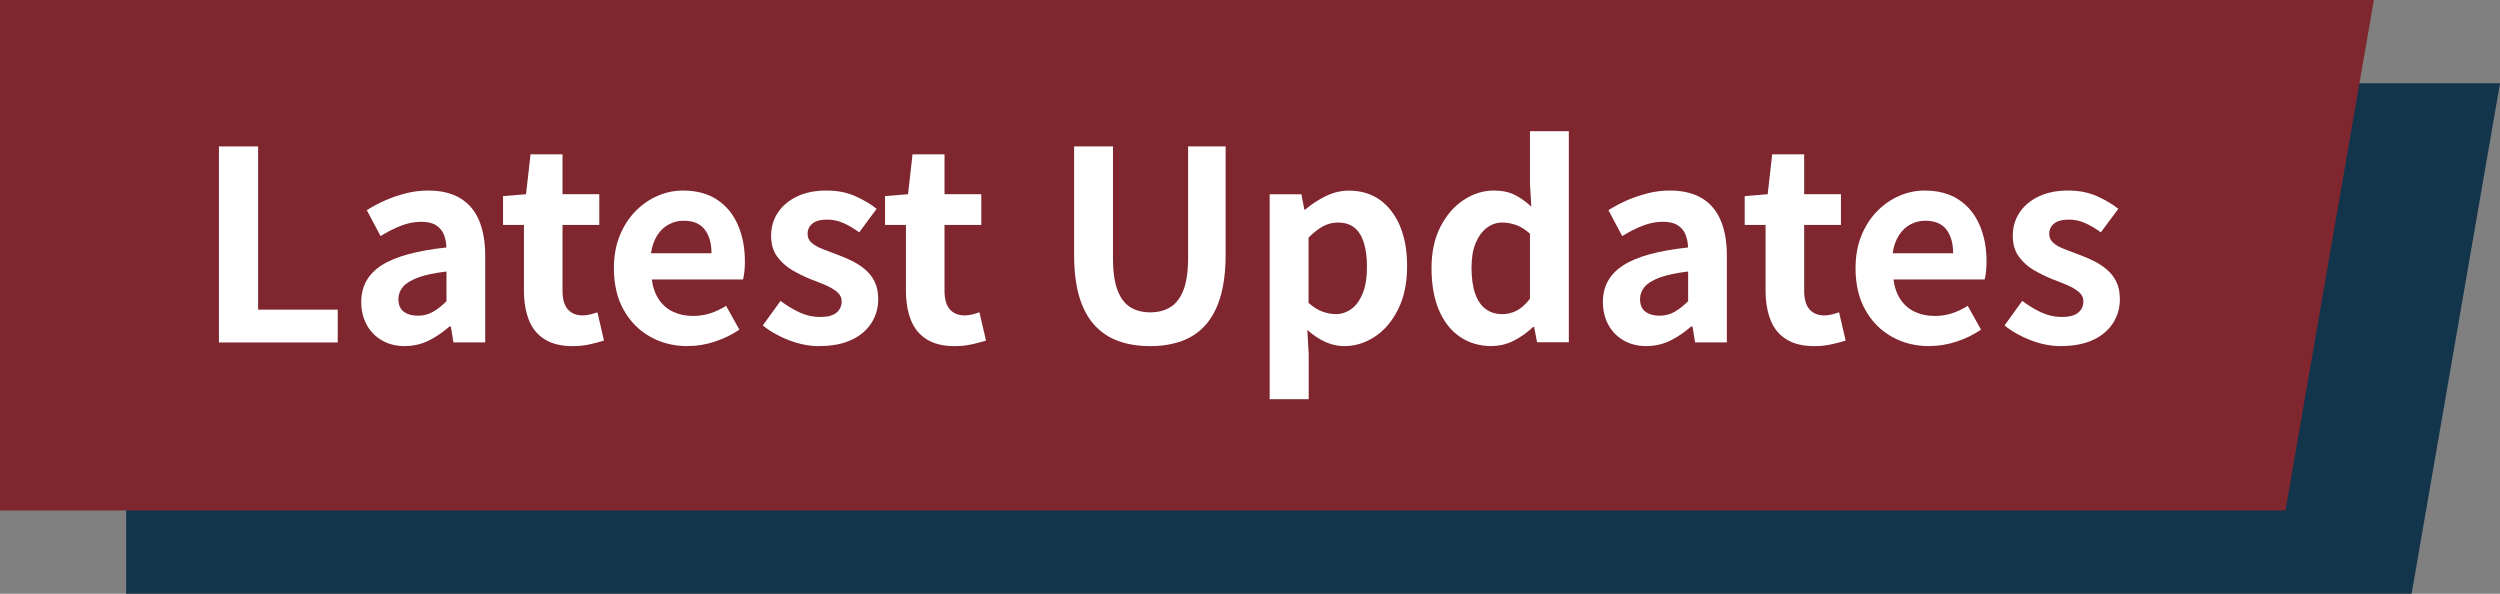 <?xml version="1.0" encoding="UTF-8"?>
<svg id="Layer_1" xmlns="http://www.w3.org/2000/svg" version="1.1" viewBox="0 0 333.77 79.27">
  <rect x="0" y="0" width="333.77" height="79.27" fill="#808080" stroke="none"/>
  <!-- Generator: Adobe Illustrator 29.5.1, SVG Export Plug-In . SVG Version: 2.1.0 Build 141)  -->
  <defs>
    <style>
      .st0 {
        fill: #fff;
      }

      .st1 {
        fill: #7f262f;
      }

      .st2 {
        fill: #13354c;
      }
    </style>
  </defs>
  <polygon class="st2" points="321.97 79.27 16.84 79.27 16.84 11.12 333.77 11.12 321.97 79.27"/>
  <polygon class="st1" points="305.13 68.15 0 68.15 0 0 316.93 0 305.13 68.15"/>
  <g>
    <path class="st0" d="M29.23,45.72v-26.17h5.23v21.79h10.63v4.38h-15.86Z"/>
    <path class="st0" d="M54.06,46.21c-1.15,0-2.17-.25-3.06-.76-.88-.51-1.57-1.21-2.05-2.1-.48-.89-.72-1.91-.72-3.04,0-2.1.91-3.73,2.72-4.89,1.81-1.17,4.7-1.96,8.65-2.38-.02-.66-.14-1.24-.35-1.75-.21-.51-.56-.91-1.04-1.22-.48-.31-1.14-.46-1.96-.46-.92,0-1.82.18-2.72.53-.9.35-1.8.81-2.72,1.38l-1.84-3.46c.78-.49,1.6-.93,2.47-1.31.87-.38,1.79-.69,2.75-.94.97-.25,1.97-.37,3-.37,1.67,0,3.07.33,4.2.99,1.13.66,1.98,1.64,2.54,2.93.57,1.3.85,2.9.85,4.8v11.55h-4.24l-.35-2.12h-.18c-.85.75-1.77,1.38-2.75,1.87-.99.49-2.06.74-3.21.74ZM55.79,42.15c.73,0,1.4-.17,2-.51.6-.34,1.21-.82,1.82-1.43v-3.96c-1.6.19-2.87.46-3.81.81-.94.35-1.61.77-2.01,1.25-.4.48-.6,1.02-.6,1.61,0,.78.24,1.34.72,1.7.48.35,1.11.53,1.89.53Z"/>
    <path class="st0" d="M76.45,46.21c-1.55,0-2.81-.31-3.78-.94-.97-.62-1.66-1.49-2.08-2.6-.42-1.11-.64-2.39-.64-3.85v-8.79h-2.79v-3.85l3.07-.25.6-5.33h4.27v5.33h4.91v4.1h-4.91v8.76c0,1.13.23,1.97.71,2.51.47.54,1.14.81,2.01.81.33,0,.67-.05,1.02-.14.35-.09.66-.19.92-.28l.88,3.78c-.54.17-1.16.33-1.85.49-.69.16-1.48.25-2.35.25Z"/>
    <path class="st0" d="M91.81,46.21c-1.84,0-3.5-.41-4.98-1.24-1.48-.82-2.67-2.01-3.55-3.57-.88-1.55-1.32-3.41-1.32-5.58,0-1.6.25-3.04.76-4.31.51-1.27,1.2-2.36,2.08-3.27.88-.91,1.87-1.6,2.97-2.08,1.09-.48,2.23-.72,3.41-.72,1.81,0,3.33.41,4.56,1.22,1.22.81,2.15,1.93,2.77,3.36.62,1.42.94,3.05.94,4.89,0,.47-.02.92-.07,1.36-.05.44-.11.78-.18,1.04h-12.18c.14,1.06.46,1.95.95,2.68.49.73,1.13,1.28,1.91,1.64.78.37,1.66.55,2.65.55.8,0,1.55-.11,2.26-.34.71-.22,1.42-.56,2.15-1.01l1.77,3.18c-.97.66-2.05,1.19-3.25,1.59-1.2.4-2.41.6-3.64.6ZM86.9,33.81h8.09c0-1.32-.3-2.37-.9-3.16-.6-.79-1.55-1.18-2.84-1.18-.68,0-1.33.16-1.94.48s-1.13.8-1.55,1.45c-.42.65-.71,1.45-.85,2.42Z"/>
    <path class="st0" d="M109.36,46.21c-1.32,0-2.65-.26-4.01-.78-1.35-.52-2.52-1.18-3.51-1.98l2.37-3.28c.87.66,1.74,1.18,2.6,1.57.86.39,1.76.58,2.7.58.99,0,1.71-.19,2.17-.58.46-.39.69-.89.69-1.5,0-.49-.2-.91-.6-1.25s-.92-.65-1.55-.92c-.64-.27-1.29-.54-1.98-.79-.82-.33-1.64-.73-2.45-1.2-.81-.47-1.49-1.08-2.03-1.82-.54-.74-.81-1.67-.81-2.77,0-1.18.31-2.22.92-3.13.61-.91,1.47-1.62,2.56-2.14,1.09-.52,2.4-.78,3.9-.78s2.71.25,3.83.74c1.12.49,2.08,1.06,2.88,1.7l-2.33,3.14c-.71-.52-1.41-.93-2.1-1.24-.69-.31-1.41-.46-2.14-.46-.92,0-1.59.18-2.01.53s-.64.81-.64,1.38c0,.47.18.87.53,1.18.35.32.84.59,1.45.83.61.24,1.26.48,1.94.74.66.24,1.31.51,1.96.83s1.24.7,1.78,1.15c.54.45.97.99,1.29,1.64.32.65.48,1.43.48,2.35,0,1.15-.3,2.21-.9,3.16-.6.95-1.48,1.71-2.65,2.26s-2.61.83-4.33.83Z"/>
    <path class="st0" d="M127.45,46.21c-1.55,0-2.81-.31-3.78-.94-.97-.62-1.66-1.49-2.08-2.6-.42-1.11-.64-2.39-.64-3.85v-8.79h-2.79v-3.85l3.07-.25.6-5.33h4.27v5.33h4.91v4.1h-4.91v8.76c0,1.13.23,1.97.71,2.51.47.54,1.14.81,2.01.81.33,0,.67-.05,1.02-.14.35-.09.66-.19.92-.28l.88,3.78c-.54.17-1.16.33-1.85.49-.69.16-1.48.25-2.35.25Z"/>
    <path class="st0" d="M153.58,46.21c-1.62,0-3.06-.23-4.31-.69-1.25-.46-2.31-1.18-3.2-2.17-.88-.99-1.55-2.26-2-3.81-.45-1.55-.67-3.41-.67-5.58v-14.41h5.19v14.87c0,1.81.2,3.25.6,4.31s.97,1.82,1.71,2.28c.74.46,1.63.69,2.67.69s1.93-.23,2.68-.69c.75-.46,1.34-1.22,1.75-2.28.41-1.06.62-2.5.62-4.31v-14.87h5.01v14.41c0,2.17-.22,4.03-.67,5.58-.45,1.55-1.11,2.83-1.98,3.81-.87.99-1.93,1.71-3.18,2.17-1.25.46-2.66.69-4.24.69Z"/>
    <path class="st0" d="M169.51,53.31v-27.37h4.24l.39,2.05h.11c.82-.71,1.74-1.31,2.74-1.8,1-.49,2.03-.74,3.09-.74,1.62,0,3.01.42,4.17,1.25,1.15.84,2.04,2,2.67,3.5.62,1.5.94,3.27.94,5.31,0,2.26-.4,4.19-1.2,5.79-.8,1.6-1.84,2.82-3.13,3.66-1.28.84-2.64,1.25-4.08,1.25-.85,0-1.69-.19-2.53-.57-.84-.38-1.63-.91-2.38-1.59l.18,3.21v6.04h-5.19ZM178.3,41.94c.78,0,1.48-.23,2.12-.69.64-.46,1.14-1.16,1.52-2.1.38-.94.56-2.13.56-3.57,0-1.25-.14-2.31-.42-3.2-.28-.88-.71-1.55-1.27-2-.57-.45-1.31-.67-2.23-.67-.66,0-1.3.17-1.92.49-.62.33-1.28.84-1.96,1.52v8.72c.64.56,1.26.95,1.87,1.17s1.19.32,1.73.32Z"/>
    <path class="st0" d="M199.21,46.21c-1.65,0-3.08-.41-4.29-1.24-1.21-.82-2.15-2.01-2.81-3.57-.66-1.55-.99-3.41-.99-5.58s.39-3.98,1.18-5.53c.79-1.54,1.82-2.74,3.09-3.58s2.61-1.27,4.03-1.27c1.11,0,2.04.19,2.81.58.77.39,1.5.91,2.21,1.57l-.18-3.11v-6.96h5.19v28.18h-4.24l-.39-2.05h-.14c-.73.71-1.57,1.31-2.51,1.8-.94.49-1.93.74-2.97.74ZM200.55,41.94c.71,0,1.36-.16,1.96-.48.6-.32,1.18-.84,1.75-1.57v-8.69c-.59-.54-1.2-.92-1.82-1.15-.62-.22-1.25-.34-1.89-.34-.73,0-1.41.23-2.03.69-.62.46-1.12,1.14-1.5,2.03-.38.9-.56,2-.56,3.32s.16,2.51.48,3.43c.32.92.78,1.61,1.4,2.07.61.46,1.35.69,2.23.69Z"/>
    <path class="st0" d="M219.83,46.21c-1.15,0-2.17-.25-3.06-.76-.88-.51-1.57-1.21-2.05-2.1-.48-.89-.72-1.91-.72-3.04,0-2.1.91-3.73,2.72-4.89,1.81-1.17,4.7-1.96,8.65-2.38-.02-.66-.14-1.24-.35-1.75-.21-.51-.56-.91-1.04-1.22-.48-.31-1.14-.46-1.96-.46-.92,0-1.82.18-2.72.53-.9.35-1.8.81-2.72,1.38l-1.84-3.46c.78-.49,1.6-.93,2.47-1.31.87-.38,1.79-.69,2.75-.94.97-.25,1.97-.37,3-.37,1.67,0,3.07.33,4.2.99,1.13.66,1.98,1.64,2.54,2.93.57,1.3.85,2.9.85,4.8v11.55h-4.24l-.35-2.12h-.18c-.85.75-1.77,1.38-2.75,1.87-.99.49-2.06.74-3.21.74ZM221.56,42.15c.73,0,1.4-.17,2-.51.6-.34,1.21-.82,1.82-1.43v-3.96c-1.6.19-2.87.46-3.81.81-.94.35-1.61.77-2.01,1.25-.4.48-.6,1.02-.6,1.61,0,.78.24,1.34.72,1.7.48.35,1.11.53,1.89.53Z"/>
    <path class="st0" d="M242.22,46.21c-1.55,0-2.81-.31-3.78-.94-.97-.62-1.66-1.49-2.08-2.6-.42-1.11-.64-2.39-.64-3.85v-8.79h-2.79v-3.85l3.07-.25.6-5.33h4.27v5.33h4.91v4.1h-4.91v8.76c0,1.13.23,1.97.71,2.51.47.54,1.14.81,2.01.81.33,0,.67-.05,1.02-.14.35-.09.66-.19.92-.28l.88,3.78c-.54.17-1.16.33-1.85.49-.69.16-1.48.25-2.35.25Z"/>
    <path class="st0" d="M257.58,46.21c-1.84,0-3.5-.41-4.98-1.24-1.48-.82-2.67-2.01-3.55-3.57-.88-1.55-1.32-3.41-1.32-5.58,0-1.6.25-3.04.76-4.31.51-1.27,1.2-2.36,2.08-3.27.88-.91,1.87-1.6,2.97-2.08,1.09-.48,2.23-.72,3.41-.72,1.81,0,3.33.41,4.56,1.22,1.22.81,2.15,1.93,2.77,3.36.62,1.42.94,3.05.94,4.89,0,.47-.02.92-.07,1.36-.05.44-.11.78-.18,1.04h-12.18c.14,1.06.46,1.95.95,2.68.49.73,1.13,1.28,1.91,1.64.78.37,1.66.55,2.65.55.8,0,1.55-.11,2.26-.34.71-.22,1.42-.56,2.15-1.01l1.77,3.18c-.97.66-2.05,1.19-3.25,1.59-1.2.4-2.41.6-3.64.6ZM252.67,33.81h8.09c0-1.32-.3-2.37-.9-3.16-.6-.79-1.55-1.18-2.84-1.18-.68,0-1.33.16-1.94.48s-1.13.8-1.55,1.45c-.42.65-.71,1.45-.85,2.42Z"/>
    <path class="st0" d="M275.14,46.21c-1.32,0-2.65-.26-4.01-.78-1.35-.52-2.53-1.18-3.51-1.98l2.37-3.28c.87.66,1.74,1.18,2.6,1.57.86.39,1.76.58,2.7.58s1.71-.19,2.17-.58c.46-.39.69-.89.69-1.5,0-.49-.2-.91-.6-1.25s-.92-.65-1.55-.92c-.64-.27-1.29-.54-1.98-.79-.82-.33-1.64-.73-2.46-1.2-.81-.47-1.49-1.08-2.03-1.82-.54-.74-.81-1.67-.81-2.77,0-1.18.31-2.22.92-3.13.61-.91,1.46-1.62,2.56-2.14,1.1-.52,2.4-.78,3.9-.78s2.71.25,3.83.74,2.08,1.06,2.88,1.7l-2.33,3.14c-.71-.52-1.41-.93-2.1-1.24-.69-.31-1.41-.46-2.14-.46-.92,0-1.59.18-2.01.53s-.64.81-.64,1.38c0,.47.18.87.53,1.18.35.32.84.59,1.45.83.61.24,1.26.48,1.94.74.66.24,1.31.51,1.96.83s1.24.7,1.78,1.15c.54.45.97.99,1.29,1.64.32.65.48,1.43.48,2.35,0,1.15-.3,2.21-.9,3.16-.6.95-1.48,1.71-2.65,2.26-1.17.55-2.61.83-4.33.83Z"/>
  </g>
</svg>